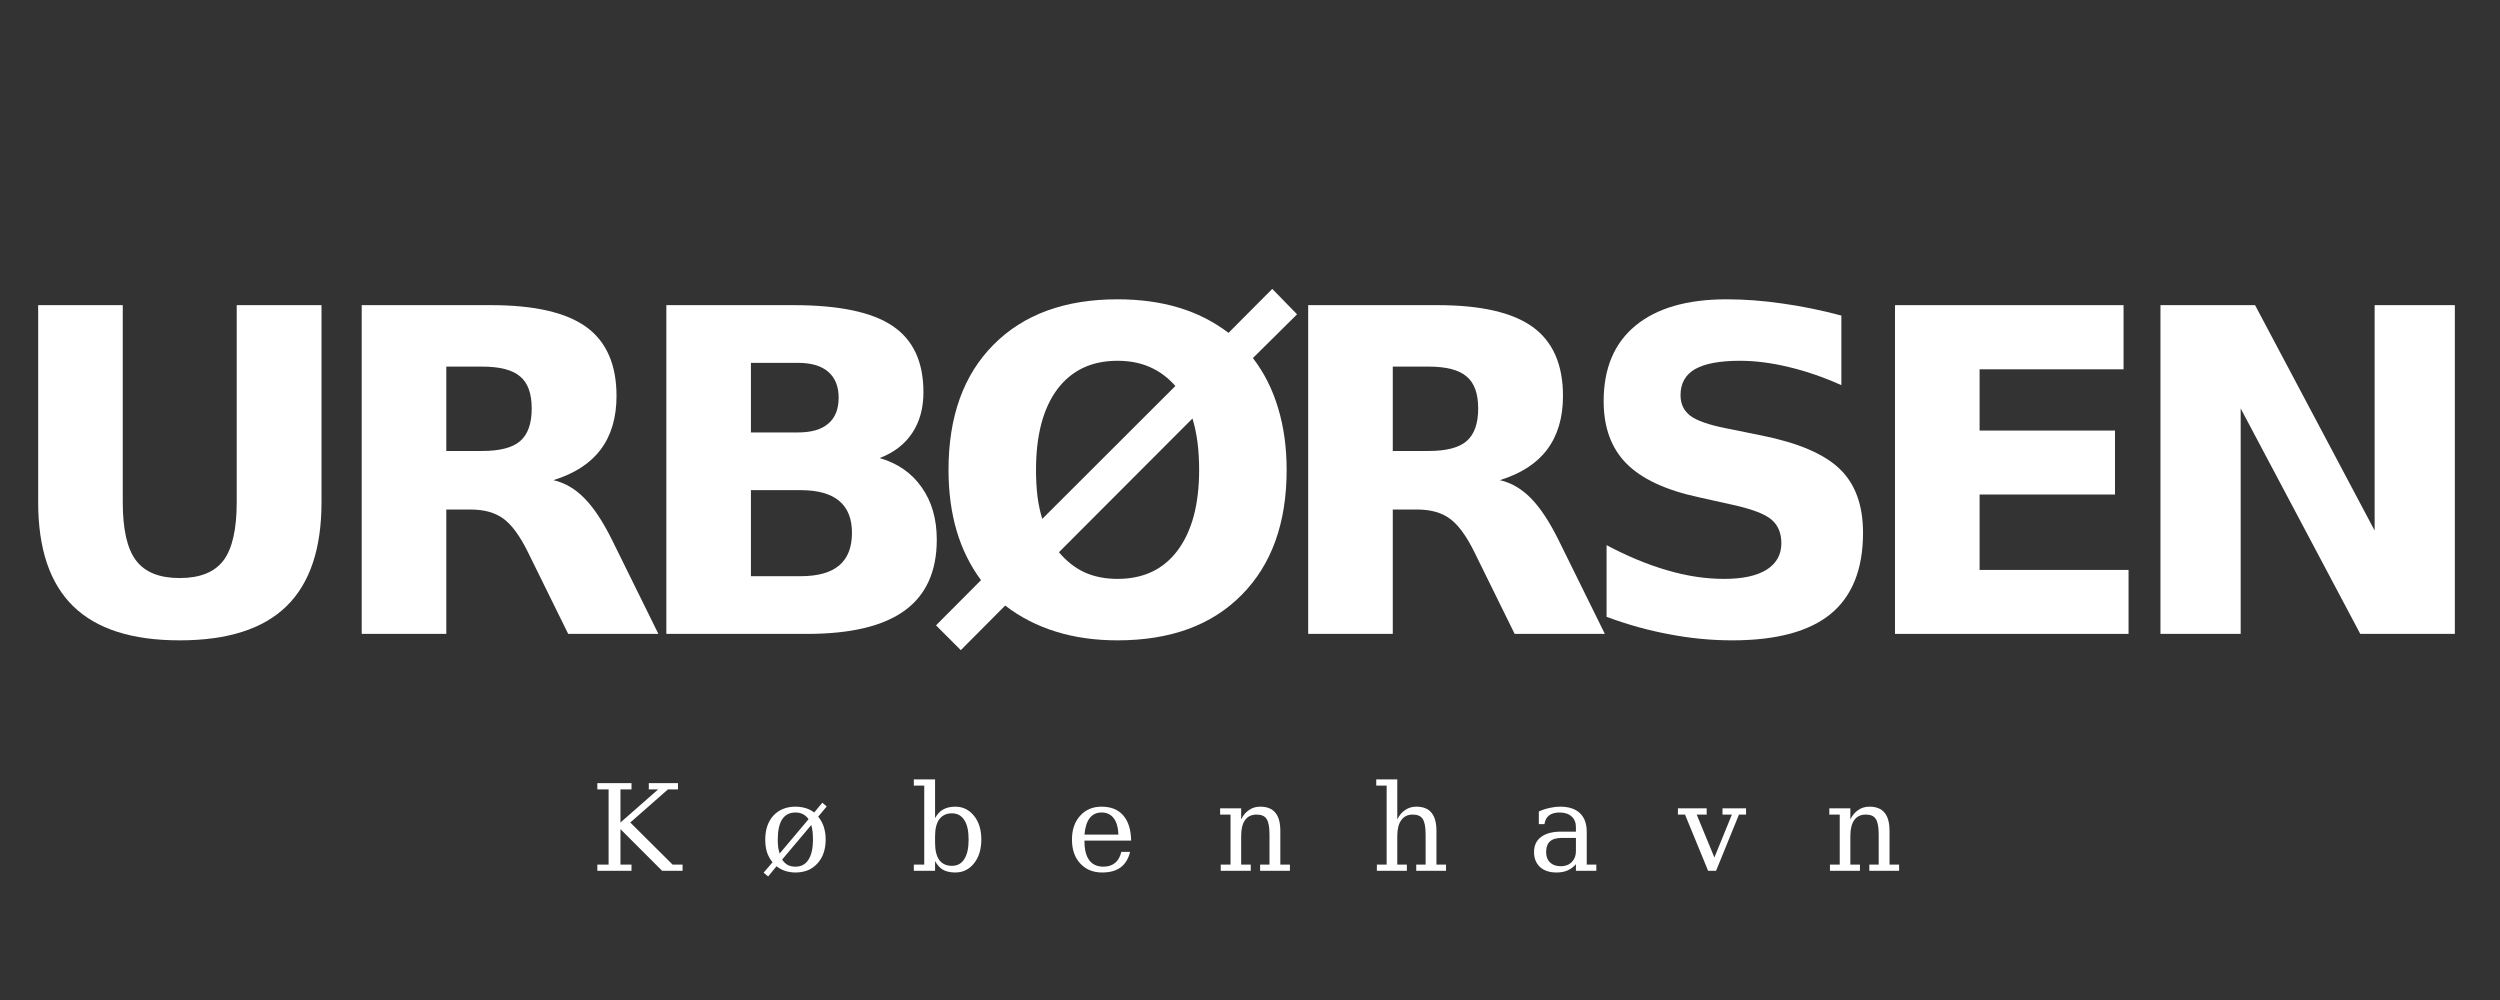 <svg xmlns="http://www.w3.org/2000/svg" xmlns:xlink="http://www.w3.org/1999/xlink" width="250" zoomAndPan="magnify" viewBox="0 0 187.5 75" height="100" preserveAspectRatio="xMidYMid meet" version="1.0"><rect x="0" y="0" width="187.5" height="75" fill="#333333" stroke="none"/><defs><g/></defs><g fill="#ffffff" fill-opacity="1"><g transform="translate(-0.246, 47.542)"><g><path d="M 3.109 -24.656 L 9.453 -24.656 L 9.453 -9.875 C 9.453 -7.832 9.785 -6.375 10.453 -5.5 C 11.117 -4.625 12.207 -4.188 13.719 -4.188 C 15.238 -4.188 16.332 -4.625 17 -5.5 C 17.664 -6.375 18 -7.832 18 -9.875 L 18 -24.656 L 24.359 -24.656 L 24.359 -9.875 C 24.359 -6.383 23.484 -3.785 21.734 -2.078 C 19.984 -0.367 17.312 0.484 13.719 0.484 C 10.145 0.484 7.484 -0.367 5.734 -2.078 C 3.984 -3.785 3.109 -6.383 3.109 -9.875 Z M 3.109 -24.656 "/></g></g></g><g fill="#ffffff" fill-opacity="1"><g transform="translate(24.02, 47.542)"><g><path d="M 12.141 -13.719 C 13.461 -13.719 14.41 -13.961 14.984 -14.453 C 15.566 -14.953 15.859 -15.77 15.859 -16.906 C 15.859 -18.031 15.566 -18.832 14.984 -19.312 C 14.41 -19.801 13.461 -20.047 12.141 -20.047 L 9.453 -20.047 L 9.453 -13.719 Z M 9.453 -9.328 L 9.453 0 L 3.109 0 L 3.109 -24.656 L 12.812 -24.656 C 16.062 -24.656 18.441 -24.109 19.953 -23.016 C 21.461 -21.922 22.219 -20.195 22.219 -17.844 C 22.219 -16.219 21.82 -14.879 21.031 -13.828 C 20.25 -12.785 19.066 -12.02 17.484 -11.531 C 18.348 -11.332 19.125 -10.879 19.812 -10.172 C 20.508 -9.473 21.207 -8.414 21.906 -7 L 25.359 0 L 18.594 0 L 15.578 -6.125 C 14.973 -7.352 14.359 -8.191 13.734 -8.641 C 13.117 -9.098 12.297 -9.328 11.266 -9.328 Z M 9.453 -9.328 "/></g></g></g><g fill="#ffffff" fill-opacity="1"><g transform="translate(46.867, 47.542)"><g><path d="M 12.984 -15.109 C 13.984 -15.109 14.738 -15.328 15.25 -15.766 C 15.77 -16.203 16.031 -16.852 16.031 -17.719 C 16.031 -18.562 15.77 -19.207 15.25 -19.656 C 14.738 -20.102 13.984 -20.328 12.984 -20.328 L 9.453 -20.328 L 9.453 -15.109 Z M 13.188 -4.328 C 14.469 -4.328 15.426 -4.594 16.062 -5.125 C 16.707 -5.664 17.031 -6.484 17.031 -7.578 C 17.031 -8.641 16.711 -9.438 16.078 -9.969 C 15.441 -10.508 14.477 -10.781 13.188 -10.781 L 9.453 -10.781 L 9.453 -4.328 Z M 19.109 -13.188 C 20.473 -12.789 21.523 -12.055 22.266 -10.984 C 23.016 -9.922 23.391 -8.613 23.391 -7.062 C 23.391 -4.688 22.586 -2.914 20.984 -1.75 C 19.379 -0.582 16.938 0 13.656 0 L 3.109 0 L 3.109 -24.656 L 12.641 -24.656 C 16.066 -24.656 18.547 -24.133 20.078 -23.094 C 21.617 -22.062 22.391 -20.406 22.391 -18.125 C 22.391 -16.926 22.109 -15.906 21.547 -15.062 C 20.984 -14.219 20.172 -13.594 19.109 -13.188 Z M 19.109 -13.188 "/></g></g></g><g fill="#ffffff" fill-opacity="1"><g transform="translate(69.451, 47.542)"><g><path d="M 9.969 -6.125 C 10.539 -5.445 11.188 -4.941 11.906 -4.609 C 12.633 -4.285 13.453 -4.125 14.359 -4.125 C 16.305 -4.125 17.812 -4.836 18.875 -6.266 C 19.945 -7.703 20.484 -9.711 20.484 -12.297 C 20.484 -13.047 20.441 -13.742 20.359 -14.391 C 20.273 -15.035 20.148 -15.625 19.984 -16.156 Z M 18.703 -18.594 C 18.141 -19.227 17.5 -19.703 16.781 -20.016 C 16.07 -20.328 15.266 -20.484 14.359 -20.484 C 12.422 -20.484 10.914 -19.77 9.844 -18.344 C 8.781 -16.914 8.25 -14.898 8.25 -12.297 C 8.25 -11.598 8.285 -10.938 8.359 -10.312 C 8.441 -9.688 8.562 -9.125 8.719 -8.625 Z M 4.125 -4.031 C 3.312 -5.125 2.703 -6.359 2.297 -7.734 C 1.891 -9.117 1.688 -10.641 1.688 -12.297 C 1.688 -16.297 2.812 -19.426 5.062 -21.688 C 7.312 -23.957 10.41 -25.094 14.359 -25.094 C 16.055 -25.094 17.586 -24.883 18.953 -24.469 C 20.316 -24.062 21.562 -23.43 22.688 -22.578 L 25.969 -25.875 L 27.828 -23.969 L 24.516 -20.688 C 25.359 -19.594 25.988 -18.344 26.406 -16.938 C 26.832 -15.539 27.047 -13.992 27.047 -12.297 C 27.047 -8.316 25.922 -5.191 23.672 -2.922 C 21.43 -0.648 18.328 0.484 14.359 0.484 C 12.68 0.484 11.141 0.266 9.734 -0.172 C 8.328 -0.609 7.062 -1.258 5.938 -2.125 L 2.609 1.219 L 0.75 -0.641 Z M 4.125 -4.031 "/></g></g></g><g fill="#ffffff" fill-opacity="1"><g transform="translate(95.005, 47.542)"><g><path d="M 12.141 -13.719 C 13.461 -13.719 14.41 -13.961 14.984 -14.453 C 15.566 -14.953 15.859 -15.77 15.859 -16.906 C 15.859 -18.031 15.566 -18.832 14.984 -19.312 C 14.41 -19.801 13.461 -20.047 12.141 -20.047 L 9.453 -20.047 L 9.453 -13.719 Z M 9.453 -9.328 L 9.453 0 L 3.109 0 L 3.109 -24.656 L 12.812 -24.656 C 16.062 -24.656 18.441 -24.109 19.953 -23.016 C 21.461 -21.922 22.219 -20.195 22.219 -17.844 C 22.219 -16.219 21.82 -14.879 21.031 -13.828 C 20.25 -12.785 19.066 -12.02 17.484 -11.531 C 18.348 -11.332 19.125 -10.879 19.812 -10.172 C 20.508 -9.473 21.207 -8.414 21.906 -7 L 25.359 0 L 18.594 0 L 15.578 -6.125 C 14.973 -7.352 14.359 -8.191 13.734 -8.641 C 13.117 -9.098 12.297 -9.328 11.266 -9.328 Z M 9.453 -9.328 "/></g></g></g><g fill="#ffffff" fill-opacity="1"><g transform="translate(117.852, 47.542)"><g><path d="M 20.25 -23.875 L 20.25 -18.656 C 18.906 -19.258 17.586 -19.711 16.297 -20.016 C 15.004 -20.328 13.785 -20.484 12.641 -20.484 C 11.129 -20.484 10.008 -20.273 9.281 -19.859 C 8.551 -19.441 8.188 -18.789 8.188 -17.906 C 8.188 -17.25 8.43 -16.734 8.922 -16.359 C 9.41 -15.992 10.301 -15.68 11.594 -15.422 L 14.297 -14.875 C 17.035 -14.32 18.984 -13.484 20.141 -12.359 C 21.297 -11.242 21.875 -9.648 21.875 -7.578 C 21.875 -4.859 21.066 -2.832 19.453 -1.5 C 17.836 -0.176 15.375 0.484 12.062 0.484 C 10.5 0.484 8.93 0.332 7.359 0.031 C 5.785 -0.258 4.211 -0.695 2.641 -1.281 L 2.641 -6.656 C 4.211 -5.82 5.734 -5.191 7.203 -4.766 C 8.672 -4.336 10.086 -4.125 11.453 -4.125 C 12.836 -4.125 13.898 -4.352 14.641 -4.812 C 15.379 -5.281 15.75 -5.941 15.75 -6.797 C 15.75 -7.566 15.5 -8.16 15 -8.578 C 14.5 -9.004 13.5 -9.379 12 -9.703 L 9.547 -10.25 C 7.078 -10.781 5.27 -11.625 4.125 -12.781 C 2.988 -13.938 2.422 -15.492 2.422 -17.453 C 2.422 -19.91 3.211 -21.797 4.797 -23.109 C 6.391 -24.43 8.672 -25.094 11.641 -25.094 C 12.992 -25.094 14.383 -24.988 15.812 -24.781 C 17.25 -24.582 18.727 -24.281 20.25 -23.875 Z M 20.25 -23.875 "/></g></g></g><g fill="#ffffff" fill-opacity="1"><g transform="translate(139.016, 47.542)"><g><path d="M 3.109 -24.656 L 20.25 -24.656 L 20.25 -19.844 L 9.453 -19.844 L 9.453 -15.25 L 19.609 -15.25 L 19.609 -10.453 L 9.453 -10.453 L 9.453 -4.797 L 20.625 -4.797 L 20.625 0 L 3.109 0 Z M 3.109 -24.656 "/></g></g></g><g fill="#ffffff" fill-opacity="1"><g transform="translate(158.926, 47.542)"><g><path d="M 3.109 -24.656 L 10.203 -24.656 L 19.172 -7.75 L 19.172 -24.656 L 25.188 -24.656 L 25.188 0 L 18.094 0 L 9.125 -16.906 L 9.125 0 L 3.109 0 Z M 3.109 -24.656 "/></g></g></g><g fill="#ffffff" fill-opacity="1"><g transform="translate(44.301, 65.312)"><g><path d="M 0.5 0 L 0.5 -0.469 L 1.344 -0.469 L 1.344 -6.109 L 0.5 -6.109 L 0.5 -6.578 L 3.062 -6.578 L 3.062 -6.109 L 2.234 -6.109 L 2.234 -3.625 L 5.062 -6.109 L 4.359 -6.109 L 4.359 -6.578 L 6.547 -6.578 L 6.547 -6.109 L 5.797 -6.109 L 2.969 -3.625 L 6.141 -0.469 L 6.891 -0.469 L 6.891 0 L 5.359 0 L 2.234 -3.125 L 2.234 -0.469 L 3.062 -0.469 L 3.062 0 Z M 0.5 0 "/></g></g></g><g fill="#ffffff" fill-opacity="1"><g transform="translate(56.941, 65.312)"><g><path d="M 3.703 -3.875 C 3.586 -4.039 3.445 -4.164 3.281 -4.25 C 3.125 -4.332 2.938 -4.375 2.719 -4.375 C 2.281 -4.375 1.945 -4.203 1.719 -3.859 C 1.5 -3.516 1.391 -3.008 1.391 -2.344 C 1.391 -2.133 1.398 -1.941 1.422 -1.766 C 1.453 -1.598 1.488 -1.441 1.531 -1.297 Z M 1.719 -0.844 C 1.844 -0.656 1.984 -0.52 2.141 -0.438 C 2.305 -0.352 2.5 -0.312 2.719 -0.312 C 3.145 -0.312 3.469 -0.484 3.688 -0.828 C 3.914 -1.172 4.031 -1.676 4.031 -2.344 C 4.031 -2.57 4.02 -2.773 4 -2.953 C 3.977 -3.129 3.945 -3.289 3.906 -3.438 Z M 4.422 -4.062 C 4.609 -3.844 4.75 -3.586 4.844 -3.297 C 4.938 -3.004 4.984 -2.688 4.984 -2.344 C 4.984 -1.594 4.773 -0.992 4.359 -0.547 C 3.953 -0.098 3.406 0.125 2.719 0.125 C 2.438 0.125 2.176 0.082 1.938 0 C 1.707 -0.07 1.492 -0.188 1.297 -0.344 L 0.672 0.422 L 0.328 0.141 L 1 -0.641 C 0.812 -0.867 0.672 -1.125 0.578 -1.406 C 0.492 -1.695 0.453 -2.008 0.453 -2.344 C 0.453 -3.094 0.656 -3.691 1.062 -4.141 C 1.477 -4.586 2.031 -4.812 2.719 -4.812 C 2.988 -4.812 3.242 -4.773 3.484 -4.703 C 3.723 -4.629 3.938 -4.52 4.125 -4.375 L 4.734 -5.109 L 5.062 -4.828 Z M 4.422 -4.062 "/></g></g></g><g fill="#ffffff" fill-opacity="1"><g transform="translate(68.271, 65.312)"><g><path d="M 1.047 -0.469 L 1.047 -6.391 L 0.266 -6.391 L 0.266 -6.859 L 1.859 -6.859 L 1.859 -3.953 C 2.016 -4.242 2.211 -4.457 2.453 -4.594 C 2.703 -4.738 3.008 -4.812 3.375 -4.812 C 3.945 -4.812 4.414 -4.582 4.781 -4.125 C 5.145 -3.676 5.328 -3.082 5.328 -2.344 C 5.328 -1.613 5.145 -1.02 4.781 -0.562 C 4.414 -0.102 3.945 0.125 3.375 0.125 C 3.008 0.125 2.703 0.055 2.453 -0.078 C 2.211 -0.223 2.016 -0.441 1.859 -0.734 L 1.859 0 L 0.266 0 L 0.266 -0.469 Z M 1.859 -2.109 C 1.859 -1.547 1.961 -1.113 2.172 -0.812 C 2.391 -0.52 2.707 -0.375 3.125 -0.375 C 3.531 -0.375 3.836 -0.539 4.047 -0.875 C 4.266 -1.207 4.375 -1.695 4.375 -2.344 C 4.375 -3 4.266 -3.488 4.047 -3.812 C 3.836 -4.145 3.531 -4.312 3.125 -4.312 C 2.707 -4.312 2.391 -4.16 2.172 -3.859 C 1.961 -3.566 1.859 -3.141 1.859 -2.578 Z M 1.859 -2.109 "/></g></g></g><g fill="#ffffff" fill-opacity="1"><g transform="translate(79.944, 65.312)"><g><path d="M 4.891 -2.266 L 1.391 -2.266 L 1.391 -2.219 C 1.391 -1.594 1.508 -1.117 1.75 -0.797 C 1.988 -0.473 2.344 -0.312 2.812 -0.312 C 3.164 -0.312 3.457 -0.406 3.688 -0.594 C 3.914 -0.781 4.07 -1.055 4.156 -1.422 L 4.812 -1.422 C 4.688 -0.898 4.445 -0.508 4.094 -0.25 C 3.75 0 3.289 0.125 2.719 0.125 C 2.039 0.125 1.492 -0.098 1.078 -0.547 C 0.66 -0.992 0.453 -1.594 0.453 -2.344 C 0.453 -3.082 0.656 -3.676 1.062 -4.125 C 1.469 -4.582 2.004 -4.812 2.672 -4.812 C 3.379 -4.812 3.922 -4.594 4.297 -4.156 C 4.68 -3.719 4.879 -3.086 4.891 -2.266 Z M 3.938 -2.719 C 3.914 -3.27 3.797 -3.68 3.578 -3.953 C 3.367 -4.234 3.066 -4.375 2.672 -4.375 C 2.297 -4.375 2 -4.234 1.781 -3.953 C 1.57 -3.68 1.441 -3.27 1.391 -2.719 Z M 3.938 -2.719 "/></g></g></g><g fill="#ffffff" fill-opacity="1"><g transform="translate(91.181, 65.312)"><g><path d="M 0.375 0 L 0.375 -0.469 L 1.109 -0.469 L 1.109 -4.219 L 0.328 -4.219 L 0.328 -4.688 L 1.906 -4.688 L 1.906 -3.859 C 2.062 -4.172 2.258 -4.406 2.5 -4.562 C 2.738 -4.727 3.016 -4.812 3.328 -4.812 C 3.848 -4.812 4.227 -4.66 4.469 -4.359 C 4.719 -4.066 4.844 -3.609 4.844 -2.984 L 4.844 -0.469 L 5.562 -0.469 L 5.562 0 L 3.328 0 L 3.328 -0.469 L 4.031 -0.469 L 4.031 -2.719 C 4.031 -3.289 3.957 -3.68 3.812 -3.891 C 3.676 -4.109 3.426 -4.219 3.062 -4.219 C 2.688 -4.219 2.398 -4.082 2.203 -3.812 C 2.004 -3.539 1.906 -3.141 1.906 -2.609 L 1.906 -0.469 L 2.625 -0.469 L 2.625 0 Z M 0.375 0 "/></g></g></g><g fill="#ffffff" fill-opacity="1"><g transform="translate(102.89, 65.312)"><g><path d="M 0.375 0 L 0.375 -0.469 L 1.109 -0.469 L 1.109 -6.391 L 0.328 -6.391 L 0.328 -6.859 L 1.906 -6.859 L 1.906 -3.859 C 2.062 -4.172 2.258 -4.406 2.5 -4.562 C 2.738 -4.727 3.016 -4.812 3.328 -4.812 C 3.848 -4.812 4.227 -4.66 4.469 -4.359 C 4.719 -4.066 4.844 -3.609 4.844 -2.984 L 4.844 -0.469 L 5.562 -0.469 L 5.562 0 L 3.328 0 L 3.328 -0.469 L 4.031 -0.469 L 4.031 -2.719 C 4.031 -3.289 3.957 -3.68 3.812 -3.891 C 3.676 -4.109 3.426 -4.219 3.062 -4.219 C 2.688 -4.219 2.398 -4.078 2.203 -3.797 C 2.004 -3.523 1.906 -3.129 1.906 -2.609 L 1.906 -0.469 L 2.625 -0.469 L 2.625 0 Z M 0.375 0 "/></g></g></g><g fill="#ffffff" fill-opacity="1"><g transform="translate(114.6, 65.312)"><g><path d="M 3.594 -1.469 L 3.594 -2.469 L 2.547 -2.469 C 2.141 -2.469 1.836 -2.379 1.641 -2.203 C 1.453 -2.023 1.359 -1.758 1.359 -1.406 C 1.359 -1.082 1.457 -0.82 1.656 -0.625 C 1.852 -0.438 2.125 -0.344 2.469 -0.344 C 2.801 -0.344 3.07 -0.445 3.281 -0.656 C 3.488 -0.863 3.594 -1.133 3.594 -1.469 Z M 4.406 -2.922 L 4.406 -0.469 L 5.125 -0.469 L 5.125 0 L 3.594 0 L 3.594 -0.5 C 3.414 -0.289 3.207 -0.133 2.969 -0.031 C 2.738 0.07 2.461 0.125 2.141 0.125 C 1.617 0.125 1.207 -0.008 0.906 -0.281 C 0.602 -0.562 0.453 -0.938 0.453 -1.406 C 0.453 -1.895 0.625 -2.27 0.969 -2.531 C 1.32 -2.801 1.816 -2.938 2.453 -2.938 L 3.594 -2.938 L 3.594 -3.266 C 3.594 -3.617 3.484 -3.891 3.266 -4.078 C 3.055 -4.273 2.754 -4.375 2.359 -4.375 C 2.035 -4.375 1.773 -4.301 1.578 -4.156 C 1.391 -4.008 1.273 -3.789 1.234 -3.5 L 0.812 -3.5 L 0.812 -4.453 C 1.094 -4.578 1.363 -4.664 1.625 -4.719 C 1.895 -4.781 2.156 -4.812 2.406 -4.812 C 3.062 -4.812 3.555 -4.648 3.891 -4.328 C 4.234 -4.004 4.406 -3.535 4.406 -2.922 Z M 4.406 -2.922 "/></g></g></g><g fill="#ffffff" fill-opacity="1"><g transform="translate(125.876, 65.312)"><g><path d="M 2.234 0 L 0.5 -4.219 L -0.031 -4.219 L -0.031 -4.688 L 2.125 -4.688 L 2.125 -4.219 L 1.375 -4.219 L 2.703 -1 L 4.016 -4.219 L 3.312 -4.219 L 3.312 -4.688 L 5.078 -4.688 L 5.078 -4.219 L 4.547 -4.219 L 2.828 0 Z M 2.234 0 "/></g></g></g><g fill="#ffffff" fill-opacity="1"><g transform="translate(136.871, 65.312)"><g><path d="M 0.375 0 L 0.375 -0.469 L 1.109 -0.469 L 1.109 -4.219 L 0.328 -4.219 L 0.328 -4.688 L 1.906 -4.688 L 1.906 -3.859 C 2.062 -4.172 2.258 -4.406 2.5 -4.562 C 2.738 -4.727 3.016 -4.812 3.328 -4.812 C 3.848 -4.812 4.227 -4.66 4.469 -4.359 C 4.719 -4.066 4.844 -3.609 4.844 -2.984 L 4.844 -0.469 L 5.562 -0.469 L 5.562 0 L 3.328 0 L 3.328 -0.469 L 4.031 -0.469 L 4.031 -2.719 C 4.031 -3.289 3.957 -3.68 3.812 -3.891 C 3.676 -4.109 3.426 -4.219 3.062 -4.219 C 2.688 -4.219 2.398 -4.082 2.203 -3.812 C 2.004 -3.539 1.906 -3.141 1.906 -2.609 L 1.906 -0.469 L 2.625 -0.469 L 2.625 0 Z M 0.375 0 "/></g></g></g><g fill="#ffffff" fill-opacity="1"><g transform="translate(148.586, 65.312)"><g/></g></g></svg>